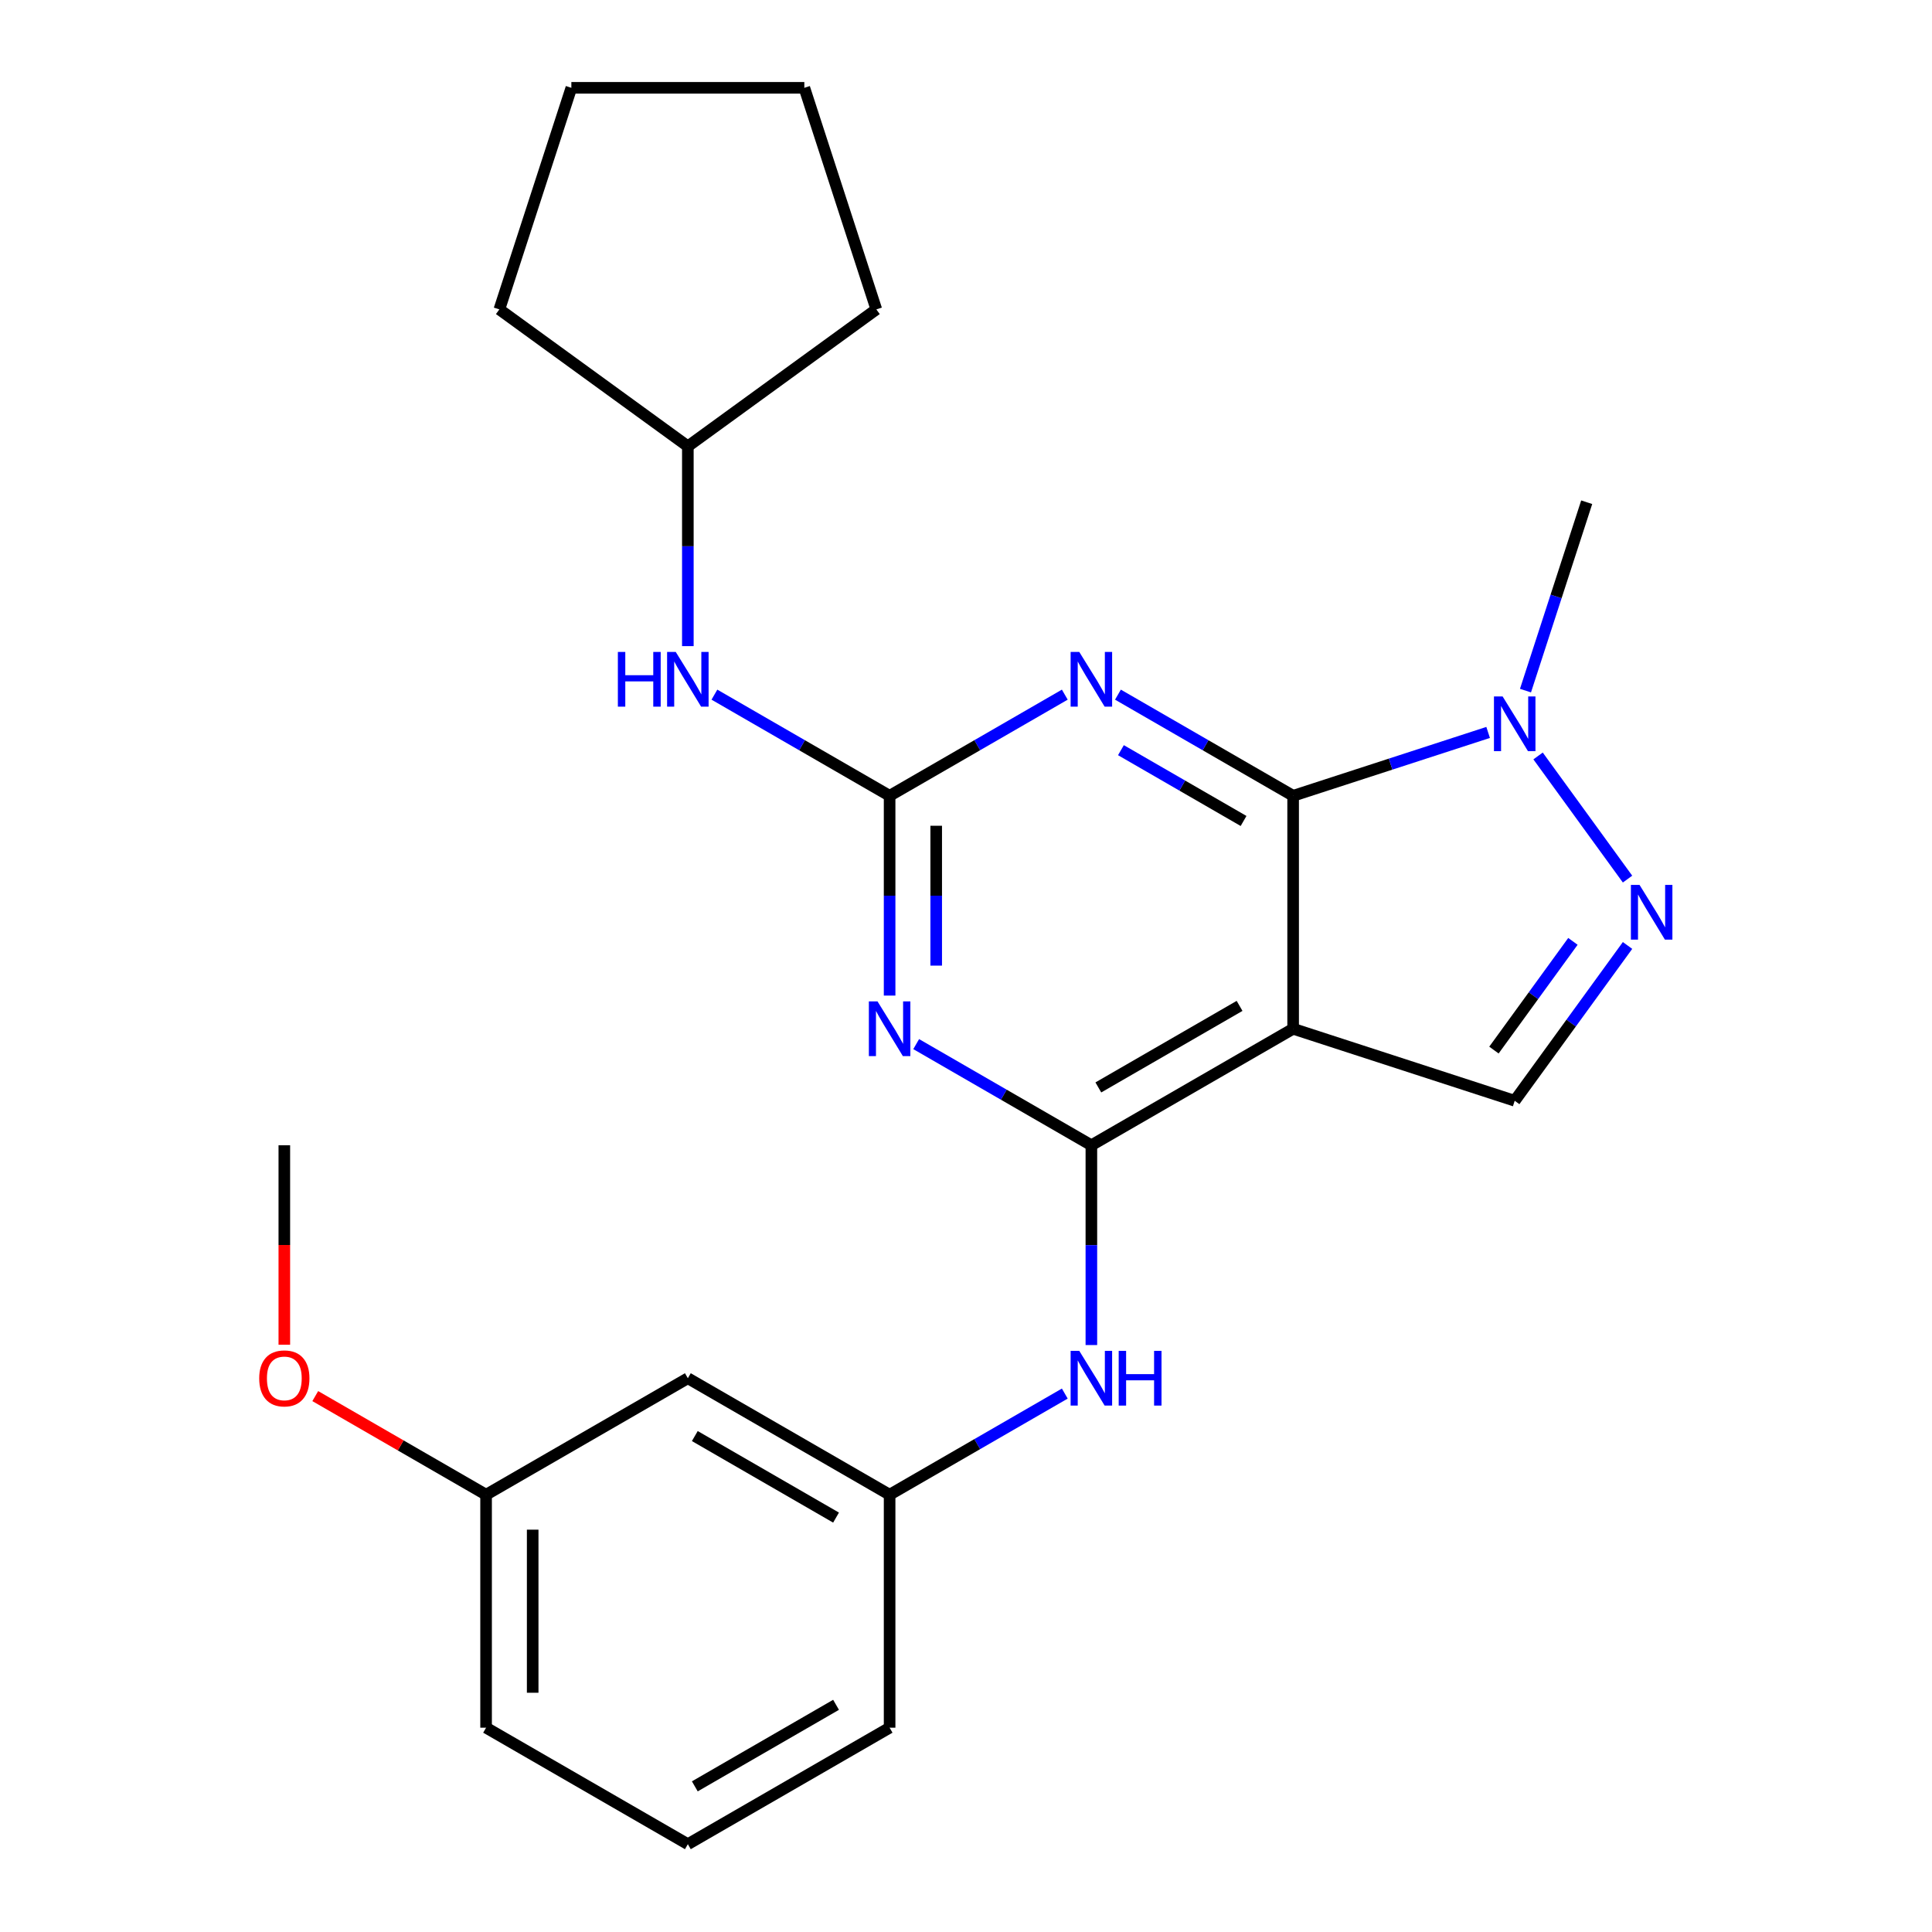 <?xml version='1.0' encoding='iso-8859-1'?>
<svg version='1.1' baseProfile='full'
              xmlns='http://www.w3.org/2000/svg'
                      xmlns:rdkit='http://www.rdkit.org/xml'
                      xmlns:xlink='http://www.w3.org/1999/xlink'
                  xml:space='preserve'
width='1000px' height='1000px' viewBox='0 0 1000 1000'>
<!-- END OF HEADER -->
<rect style='opacity:1.0;fill:#FFFFFF;stroke:none' width='1000' height='1000' x='0' y='0'> </rect>
<path class='bond-0' d='M 669.324,411.901 L 669.324,532.489' style='fill:none;fill-rule:evenodd;stroke:#000000;stroke-width:6px;stroke-linecap:butt;stroke-linejoin:miter;stroke-opacity:1' />
<path class='bond-2' d='M 669.324,411.901 L 623.986,385.725' style='fill:none;fill-rule:evenodd;stroke:#000000;stroke-width:6px;stroke-linecap:butt;stroke-linejoin:miter;stroke-opacity:1' />
<path class='bond-2' d='M 623.986,385.725 L 578.647,359.549' style='fill:none;fill-rule:evenodd;stroke:#0000FF;stroke-width:6px;stroke-linecap:butt;stroke-linejoin:miter;stroke-opacity:1' />
<path class='bond-2' d='M 643.664,424.935 L 611.927,406.611' style='fill:none;fill-rule:evenodd;stroke:#000000;stroke-width:6px;stroke-linecap:butt;stroke-linejoin:miter;stroke-opacity:1' />
<path class='bond-2' d='M 611.927,406.611 L 580.19,388.288' style='fill:none;fill-rule:evenodd;stroke:#0000FF;stroke-width:6px;stroke-linecap:butt;stroke-linejoin:miter;stroke-opacity:1' />
<path class='bond-6' d='M 669.324,411.901 L 719.79,395.504' style='fill:none;fill-rule:evenodd;stroke:#000000;stroke-width:6px;stroke-linecap:butt;stroke-linejoin:miter;stroke-opacity:1' />
<path class='bond-6' d='M 719.79,395.504 L 770.255,379.107' style='fill:none;fill-rule:evenodd;stroke:#0000FF;stroke-width:6px;stroke-linecap:butt;stroke-linejoin:miter;stroke-opacity:1' />
<path class='bond-1' d='M 669.324,532.489 L 564.893,592.783' style='fill:none;fill-rule:evenodd;stroke:#000000;stroke-width:6px;stroke-linecap:butt;stroke-linejoin:miter;stroke-opacity:1' />
<path class='bond-1' d='M 641.601,520.647 L 568.499,562.852' style='fill:none;fill-rule:evenodd;stroke:#000000;stroke-width:6px;stroke-linecap:butt;stroke-linejoin:miter;stroke-opacity:1' />
<path class='bond-7' d='M 669.324,532.489 L 784.01,569.752' style='fill:none;fill-rule:evenodd;stroke:#000000;stroke-width:6px;stroke-linecap:butt;stroke-linejoin:miter;stroke-opacity:1' />
<path class='bond-8' d='M 564.893,592.783 L 564.893,644.489' style='fill:none;fill-rule:evenodd;stroke:#000000;stroke-width:6px;stroke-linecap:butt;stroke-linejoin:miter;stroke-opacity:1' />
<path class='bond-8' d='M 564.893,644.489 L 564.893,696.196' style='fill:none;fill-rule:evenodd;stroke:#0000FF;stroke-width:6px;stroke-linecap:butt;stroke-linejoin:miter;stroke-opacity:1' />
<path class='bond-25' d='M 564.893,592.783 L 519.554,566.606' style='fill:none;fill-rule:evenodd;stroke:#000000;stroke-width:6px;stroke-linecap:butt;stroke-linejoin:miter;stroke-opacity:1' />
<path class='bond-25' d='M 519.554,566.606 L 474.215,540.43' style='fill:none;fill-rule:evenodd;stroke:#0000FF;stroke-width:6px;stroke-linecap:butt;stroke-linejoin:miter;stroke-opacity:1' />
<path class='bond-4' d='M 551.138,359.549 L 505.799,385.725' style='fill:none;fill-rule:evenodd;stroke:#0000FF;stroke-width:6px;stroke-linecap:butt;stroke-linejoin:miter;stroke-opacity:1' />
<path class='bond-4' d='M 505.799,385.725 L 460.461,411.901' style='fill:none;fill-rule:evenodd;stroke:#000000;stroke-width:6px;stroke-linecap:butt;stroke-linejoin:miter;stroke-opacity:1' />
<path class='bond-3' d='M 460.461,515.314 L 460.461,463.608' style='fill:none;fill-rule:evenodd;stroke:#0000FF;stroke-width:6px;stroke-linecap:butt;stroke-linejoin:miter;stroke-opacity:1' />
<path class='bond-3' d='M 460.461,463.608 L 460.461,411.901' style='fill:none;fill-rule:evenodd;stroke:#000000;stroke-width:6px;stroke-linecap:butt;stroke-linejoin:miter;stroke-opacity:1' />
<path class='bond-3' d='M 484.578,499.802 L 484.578,463.608' style='fill:none;fill-rule:evenodd;stroke:#0000FF;stroke-width:6px;stroke-linecap:butt;stroke-linejoin:miter;stroke-opacity:1' />
<path class='bond-3' d='M 484.578,463.608 L 484.578,427.413' style='fill:none;fill-rule:evenodd;stroke:#000000;stroke-width:6px;stroke-linecap:butt;stroke-linejoin:miter;stroke-opacity:1' />
<path class='bond-9' d='M 460.461,411.901 L 415.122,385.725' style='fill:none;fill-rule:evenodd;stroke:#000000;stroke-width:6px;stroke-linecap:butt;stroke-linejoin:miter;stroke-opacity:1' />
<path class='bond-9' d='M 415.122,385.725 L 369.783,359.549' style='fill:none;fill-rule:evenodd;stroke:#0000FF;stroke-width:6px;stroke-linecap:butt;stroke-linejoin:miter;stroke-opacity:1' />
<path class='bond-5' d='M 842.412,455.02 L 796.103,391.282' style='fill:none;fill-rule:evenodd;stroke:#0000FF;stroke-width:6px;stroke-linecap:butt;stroke-linejoin:miter;stroke-opacity:1' />
<path class='bond-24' d='M 842.412,489.37 L 813.211,529.561' style='fill:none;fill-rule:evenodd;stroke:#0000FF;stroke-width:6px;stroke-linecap:butt;stroke-linejoin:miter;stroke-opacity:1' />
<path class='bond-24' d='M 813.211,529.561 L 784.01,569.752' style='fill:none;fill-rule:evenodd;stroke:#000000;stroke-width:6px;stroke-linecap:butt;stroke-linejoin:miter;stroke-opacity:1' />
<path class='bond-24' d='M 814.14,487.251 L 793.699,515.385' style='fill:none;fill-rule:evenodd;stroke:#0000FF;stroke-width:6px;stroke-linecap:butt;stroke-linejoin:miter;stroke-opacity:1' />
<path class='bond-24' d='M 793.699,515.385 L 773.259,543.519' style='fill:none;fill-rule:evenodd;stroke:#000000;stroke-width:6px;stroke-linecap:butt;stroke-linejoin:miter;stroke-opacity:1' />
<path class='bond-14' d='M 789.591,357.463 L 805.432,308.707' style='fill:none;fill-rule:evenodd;stroke:#0000FF;stroke-width:6px;stroke-linecap:butt;stroke-linejoin:miter;stroke-opacity:1' />
<path class='bond-14' d='M 805.432,308.707 L 821.274,259.952' style='fill:none;fill-rule:evenodd;stroke:#000000;stroke-width:6px;stroke-linecap:butt;stroke-linejoin:miter;stroke-opacity:1' />
<path class='bond-10' d='M 551.138,721.312 L 505.799,747.488' style='fill:none;fill-rule:evenodd;stroke:#0000FF;stroke-width:6px;stroke-linecap:butt;stroke-linejoin:miter;stroke-opacity:1' />
<path class='bond-10' d='M 505.799,747.488 L 460.461,773.664' style='fill:none;fill-rule:evenodd;stroke:#000000;stroke-width:6px;stroke-linecap:butt;stroke-linejoin:miter;stroke-opacity:1' />
<path class='bond-13' d='M 356.029,334.433 L 356.029,282.726' style='fill:none;fill-rule:evenodd;stroke:#0000FF;stroke-width:6px;stroke-linecap:butt;stroke-linejoin:miter;stroke-opacity:1' />
<path class='bond-13' d='M 356.029,282.726 L 356.029,231.02' style='fill:none;fill-rule:evenodd;stroke:#000000;stroke-width:6px;stroke-linecap:butt;stroke-linejoin:miter;stroke-opacity:1' />
<path class='bond-11' d='M 460.461,773.664 L 356.029,713.37' style='fill:none;fill-rule:evenodd;stroke:#000000;stroke-width:6px;stroke-linecap:butt;stroke-linejoin:miter;stroke-opacity:1' />
<path class='bond-11' d='M 432.737,785.506 L 359.635,743.301' style='fill:none;fill-rule:evenodd;stroke:#000000;stroke-width:6px;stroke-linecap:butt;stroke-linejoin:miter;stroke-opacity:1' />
<path class='bond-17' d='M 460.461,773.664 L 460.461,894.252' style='fill:none;fill-rule:evenodd;stroke:#000000;stroke-width:6px;stroke-linecap:butt;stroke-linejoin:miter;stroke-opacity:1' />
<path class='bond-12' d='M 356.029,713.37 L 251.597,773.664' style='fill:none;fill-rule:evenodd;stroke:#000000;stroke-width:6px;stroke-linecap:butt;stroke-linejoin:miter;stroke-opacity:1' />
<path class='bond-15' d='M 251.597,773.664 L 207.388,748.14' style='fill:none;fill-rule:evenodd;stroke:#000000;stroke-width:6px;stroke-linecap:butt;stroke-linejoin:miter;stroke-opacity:1' />
<path class='bond-15' d='M 207.388,748.14 L 163.18,722.616' style='fill:none;fill-rule:evenodd;stroke:#FF0000;stroke-width:6px;stroke-linecap:butt;stroke-linejoin:miter;stroke-opacity:1' />
<path class='bond-27' d='M 251.597,773.664 L 251.597,894.252' style='fill:none;fill-rule:evenodd;stroke:#000000;stroke-width:6px;stroke-linecap:butt;stroke-linejoin:miter;stroke-opacity:1' />
<path class='bond-27' d='M 275.714,791.752 L 275.714,876.164' style='fill:none;fill-rule:evenodd;stroke:#000000;stroke-width:6px;stroke-linecap:butt;stroke-linejoin:miter;stroke-opacity:1' />
<path class='bond-20' d='M 356.029,231.02 L 258.471,160.14' style='fill:none;fill-rule:evenodd;stroke:#000000;stroke-width:6px;stroke-linecap:butt;stroke-linejoin:miter;stroke-opacity:1' />
<path class='bond-21' d='M 356.029,231.02 L 453.586,160.14' style='fill:none;fill-rule:evenodd;stroke:#000000;stroke-width:6px;stroke-linecap:butt;stroke-linejoin:miter;stroke-opacity:1' />
<path class='bond-19' d='M 147.165,696.036 L 147.165,644.409' style='fill:none;fill-rule:evenodd;stroke:#FF0000;stroke-width:6px;stroke-linecap:butt;stroke-linejoin:miter;stroke-opacity:1' />
<path class='bond-19' d='M 147.165,644.409 L 147.165,592.783' style='fill:none;fill-rule:evenodd;stroke:#000000;stroke-width:6px;stroke-linecap:butt;stroke-linejoin:miter;stroke-opacity:1' />
<path class='bond-16' d='M 356.029,954.545 L 460.461,894.252' style='fill:none;fill-rule:evenodd;stroke:#000000;stroke-width:6px;stroke-linecap:butt;stroke-linejoin:miter;stroke-opacity:1' />
<path class='bond-16' d='M 359.635,924.615 L 432.737,882.409' style='fill:none;fill-rule:evenodd;stroke:#000000;stroke-width:6px;stroke-linecap:butt;stroke-linejoin:miter;stroke-opacity:1' />
<path class='bond-18' d='M 356.029,954.545 L 251.597,894.252' style='fill:none;fill-rule:evenodd;stroke:#000000;stroke-width:6px;stroke-linecap:butt;stroke-linejoin:miter;stroke-opacity:1' />
<path class='bond-22' d='M 258.471,160.14 L 295.735,45.455' style='fill:none;fill-rule:evenodd;stroke:#000000;stroke-width:6px;stroke-linecap:butt;stroke-linejoin:miter;stroke-opacity:1' />
<path class='bond-23' d='M 453.586,160.14 L 416.322,45.455' style='fill:none;fill-rule:evenodd;stroke:#000000;stroke-width:6px;stroke-linecap:butt;stroke-linejoin:miter;stroke-opacity:1' />
<path class='bond-26' d='M 295.735,45.455 L 416.322,45.455' style='fill:none;fill-rule:evenodd;stroke:#000000;stroke-width:6px;stroke-linecap:butt;stroke-linejoin:miter;stroke-opacity:1' />
<path  class='atom-3' d='M 558.633 337.447
L 567.913 352.447
Q 568.833 353.927, 570.313 356.607
Q 571.793 359.287, 571.873 359.447
L 571.873 337.447
L 575.633 337.447
L 575.633 365.767
L 571.753 365.767
L 561.793 349.367
Q 560.633 347.447, 559.393 345.247
Q 558.193 343.047, 557.833 342.367
L 557.833 365.767
L 554.153 365.767
L 554.153 337.447
L 558.633 337.447
' fill='#0000FF'/>
<path  class='atom-4' d='M 454.201 518.329
L 463.481 533.329
Q 464.401 534.809, 465.881 537.489
Q 467.361 540.169, 467.441 540.329
L 467.441 518.329
L 471.201 518.329
L 471.201 546.649
L 467.321 546.649
L 457.361 530.249
Q 456.201 528.329, 454.961 526.129
Q 453.761 523.929, 453.401 523.249
L 453.401 546.649
L 449.721 546.649
L 449.721 518.329
L 454.201 518.329
' fill='#0000FF'/>
<path  class='atom-6' d='M 848.63 458.035
L 857.91 473.035
Q 858.83 474.515, 860.31 477.195
Q 861.79 479.875, 861.87 480.035
L 861.87 458.035
L 865.63 458.035
L 865.63 486.355
L 861.75 486.355
L 851.79 469.955
Q 850.63 468.035, 849.39 465.835
Q 848.19 463.635, 847.83 462.955
L 847.83 486.355
L 844.15 486.355
L 844.15 458.035
L 848.63 458.035
' fill='#0000FF'/>
<path  class='atom-7' d='M 777.75 360.478
L 787.03 375.478
Q 787.95 376.958, 789.43 379.638
Q 790.91 382.318, 790.99 382.478
L 790.99 360.478
L 794.75 360.478
L 794.75 388.798
L 790.87 388.798
L 780.91 372.398
Q 779.75 370.478, 778.51 368.278
Q 777.31 366.078, 776.95 365.398
L 776.95 388.798
L 773.27 388.798
L 773.27 360.478
L 777.75 360.478
' fill='#0000FF'/>
<path  class='atom-9' d='M 558.633 699.21
L 567.913 714.21
Q 568.833 715.69, 570.313 718.37
Q 571.793 721.05, 571.873 721.21
L 571.873 699.21
L 575.633 699.21
L 575.633 727.53
L 571.753 727.53
L 561.793 711.13
Q 560.633 709.21, 559.393 707.01
Q 558.193 704.81, 557.833 704.13
L 557.833 727.53
L 554.153 727.53
L 554.153 699.21
L 558.633 699.21
' fill='#0000FF'/>
<path  class='atom-9' d='M 579.033 699.21
L 582.873 699.21
L 582.873 711.25
L 597.353 711.25
L 597.353 699.21
L 601.193 699.21
L 601.193 727.53
L 597.353 727.53
L 597.353 714.45
L 582.873 714.45
L 582.873 727.53
L 579.033 727.53
L 579.033 699.21
' fill='#0000FF'/>
<path  class='atom-10' d='M 319.809 337.447
L 323.649 337.447
L 323.649 349.487
L 338.129 349.487
L 338.129 337.447
L 341.969 337.447
L 341.969 365.767
L 338.129 365.767
L 338.129 352.687
L 323.649 352.687
L 323.649 365.767
L 319.809 365.767
L 319.809 337.447
' fill='#0000FF'/>
<path  class='atom-10' d='M 349.769 337.447
L 359.049 352.447
Q 359.969 353.927, 361.449 356.607
Q 362.929 359.287, 363.009 359.447
L 363.009 337.447
L 366.769 337.447
L 366.769 365.767
L 362.889 365.767
L 352.929 349.367
Q 351.769 347.447, 350.529 345.247
Q 349.329 343.047, 348.969 342.367
L 348.969 365.767
L 345.289 365.767
L 345.289 337.447
L 349.769 337.447
' fill='#0000FF'/>
<path  class='atom-16' d='M 134.165 713.45
Q 134.165 706.65, 137.525 702.85
Q 140.885 699.05, 147.165 699.05
Q 153.445 699.05, 156.805 702.85
Q 160.165 706.65, 160.165 713.45
Q 160.165 720.33, 156.765 724.25
Q 153.365 728.13, 147.165 728.13
Q 140.925 728.13, 137.525 724.25
Q 134.165 720.37, 134.165 713.45
M 147.165 724.93
Q 151.485 724.93, 153.805 722.05
Q 156.165 719.13, 156.165 713.45
Q 156.165 707.89, 153.805 705.09
Q 151.485 702.25, 147.165 702.25
Q 142.845 702.25, 140.485 705.05
Q 138.165 707.85, 138.165 713.45
Q 138.165 719.17, 140.485 722.05
Q 142.845 724.93, 147.165 724.93
' fill='#FF0000'/>
</svg>
